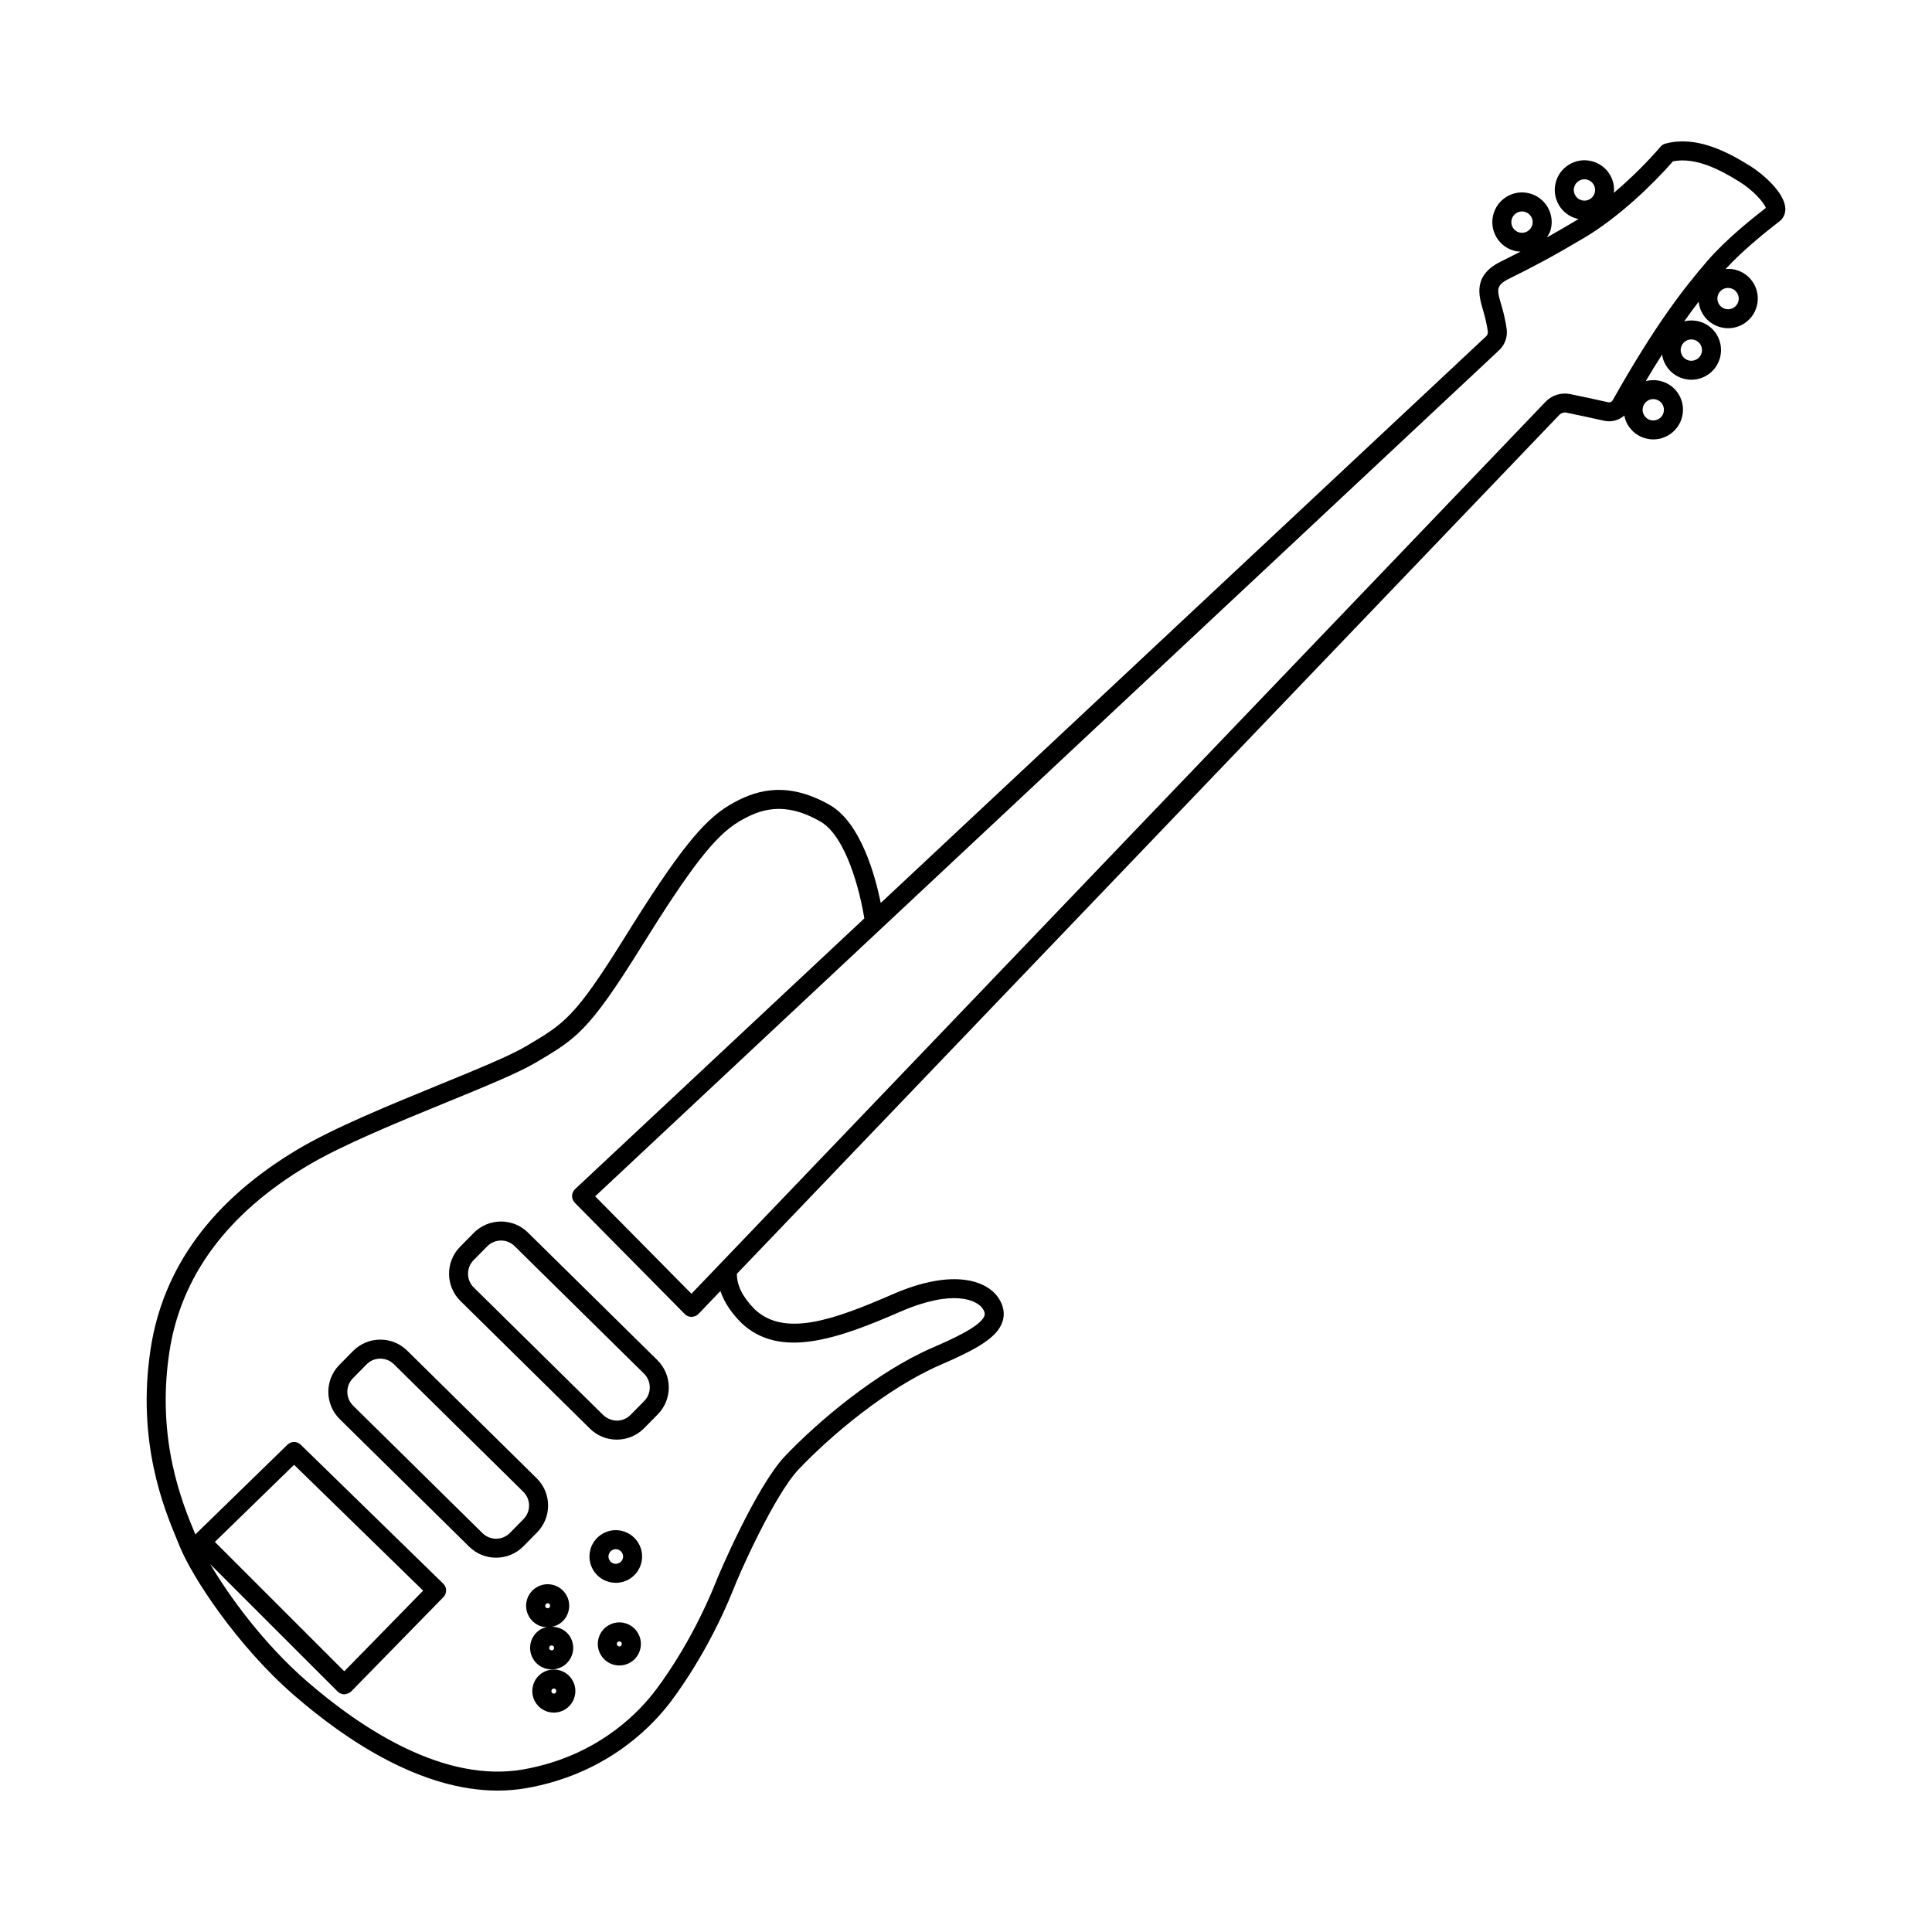 <?xml version="1.0" encoding="UTF-8"?>
<!-- Uploaded to: ICON Repo, www.svgrepo.com, Generator: ICON Repo Mixer Tools -->
<svg fill="#000000" width="800px" height="800px" version="1.1" viewBox="144 144 512 512" xmlns="http://www.w3.org/2000/svg">
 <g>
  <path d="m607.62 187.87c-6.148-3.832-14.238-7.965-22.281-5.805-0.492 0.129-0.934 0.41-1.266 0.797-3.008 3.523-7.438 8.051-12.371 12.234 0.156-1.609-0.156-3.273-1.039-4.766v-0.004c-1.074-1.809-2.793-3.09-4.824-3.609-2.031-0.52-4.152-0.215-5.957 0.863-1.812 1.074-3.09 2.785-3.606 4.82-0.52 2.035-0.211 4.152 0.859 5.957 1.066 1.805 2.781 3.086 4.812 3.609 0.125 0.031 0.254 0.023 0.379 0.047-0.312 0.195-0.629 0.418-0.941 0.602-2.812 1.672-5.207 3.055-7.418 4.297 0.402-0.664 0.805-1.332 1-2.106 0.52-2.035 0.211-4.152-0.859-5.961-1.074-1.805-2.781-3.082-4.812-3.606-2.035-0.52-4.156-0.215-5.965 0.859-3.731 2.211-4.965 7.047-2.75 10.785 1.074 1.805 2.789 3.086 4.82 3.606 0.516 0.133 1.039 0.168 1.559 0.195-1.707 0.879-3.426 1.746-5.281 2.664-7.359 3.641-5.801 8.957-4.664 12.836 0.227 0.766 0.457 1.559 0.648 2.383 0.324 1.406 0.52 2.484 0.629 3.301 0.059 0.465-0.113 0.941-0.461 1.266l-160.42 150.16c-1.508-7.379-5.344-21.277-13.492-25.949-11.98-6.867-20.535-3.586-26.652 0.043-7.113 4.227-13.871 12.781-27.809 35.188-13.023 20.949-15.93 22.676-25.562 28.395l-0.473 0.281c-4.301 2.555-13.473 6.309-23.188 10.285-13.004 5.32-27.738 11.352-37.227 16.988-22.699 13.488-35.863 31.363-39.125 53.141-3.68 24.539 3.566 42.055 7.055 50.473l0.648 1.586c3.324 8.223 15.297 26.496 30.422 39.609 13.738 11.91 33.598 25.191 53.875 25.191 2.543 0 5.094-0.211 7.637-0.656 20.355-3.578 32.23-15.293 37.5-21.961 1.699-2.148 10.508-13.723 17.348-30.75 1.145-3.137 10.699-24.82 17.285-31.77 8.469-8.926 23.375-21.527 37.516-27.656 9.645-4.168 15.129-7.238 16.512-11.508 0.621-1.922 0.344-3.891-0.82-5.852-2.969-5.012-12.176-8.387-28.27-1.391-15.355 6.68-28.715 11.574-36.66 3.926-3.219-3.305-4.664-6.297-4.648-9.34l217.96-227.62c0.48-0.5 1.199-0.711 1.852-0.594 1.996 0.387 6.934 1.473 10.008 2.148 1.957 0.434 3.918-0.117 5.356-1.375 0.172 0.848 0.453 1.684 0.918 2.465 1.066 1.809 2.785 3.09 4.82 3.609 0.645 0.164 1.301 0.246 1.953 0.246 1.398 0 2.773-0.375 4.004-1.109 1.812-1.074 3.09-2.785 3.606-4.82 0.52-2.035 0.211-4.152-0.859-5.957-1.832-3.082-5.445-4.43-8.766-3.555 1.516-2.551 2.945-4.863 4.328-7.035 0.148 0.965 0.469 1.922 1 2.809 1.066 1.809 2.781 3.09 4.816 3.609 0.648 0.164 1.305 0.246 1.957 0.246 1.398 0 2.769-0.375 4-1.105 1.812-1.074 3.09-2.785 3.609-4.824 0.516-2.035 0.211-4.148-0.859-5.957v-0.004c-1.812-3.047-5.367-4.398-8.656-3.582 1.348-1.906 2.613-3.613 3.828-5.199 0.121 1.105 0.457 2.184 1.039 3.168 1.473 2.473 4.09 3.848 6.781 3.848 1.363 0 2.746-0.355 4-1.102 1.812-1.074 3.09-2.785 3.606-4.82 0.52-2.039 0.211-4.156-0.859-5.965-1.074-1.805-2.789-3.086-4.82-3.606-0.863-0.219-1.734-0.262-2.594-0.191 4.723-5.156 10.859-9.98 13.598-12.117l0.699-0.551c1.055-0.832 1.59-2.066 1.516-3.477-0.234-4.078-5.809-8.992-9.504-11.289zm-46.156 7.918c-0.383-0.648-0.496-1.406-0.309-2.141s0.645-1.348 1.297-1.734c0.441-0.262 0.934-0.398 1.438-0.398 0.234 0 0.473 0.027 0.703 0.09 0.734 0.188 1.348 0.645 1.73 1.293 0.797 1.344 0.355 3.086-0.984 3.883-0.66 0.383-1.422 0.488-2.144 0.309-0.73-0.191-1.34-0.648-1.73-1.301zm-16.547 8.527c-0.797-1.344-0.355-3.086 0.984-3.883 0.449-0.262 0.941-0.395 1.441-0.395 0.234 0 0.473 0.027 0.703 0.09 0.734 0.188 1.344 0.645 1.73 1.293v0.004c0.383 0.648 0.496 1.406 0.309 2.141s-0.645 1.348-1.297 1.734c-0.648 0.387-1.414 0.496-2.141 0.309-0.73-0.188-1.344-0.645-1.73-1.293zm47.297 29.637c0.965 0 1.91 0.496 2.441 1.383 0.383 0.652 0.492 1.414 0.305 2.144-0.184 0.73-0.645 1.348-1.301 1.734-0.652 0.383-1.422 0.496-2.141 0.309-0.734-0.188-1.344-0.648-1.73-1.297-0.383-0.648-0.496-1.41-0.309-2.141 0.188-0.734 0.648-1.352 1.293-1.738 0.453-0.266 0.949-0.395 1.441-0.395zm-251.84 260.54c10.234 9.852 25.812 4.262 42.219-2.879 14.043-6.106 20.48-3.098 21.934-0.656 0.594 1 0.43 1.508 0.359 1.727-0.945 2.914-9.57 6.641-13.723 8.438-14.84 6.434-30.371 19.543-39.168 28.812-7.578 7.996-17.652 31.562-18.332 33.434-6.555 16.312-14.977 27.379-16.602 29.43-4.82 6.106-15.711 16.836-34.414 20.121-20.91 3.648-42.711-10.695-57.344-23.383-11.367-9.863-20.594-22.527-25.594-31.02l33.77 33.758c0.477 0.473 1.113 0.738 1.785 0.738 0.551-0.09 1.324-0.277 1.801-0.758l24.441-25c0.469-0.477 0.727-1.121 0.719-1.793-0.008-0.668-0.281-1.305-0.762-1.773l-37.766-36.828c-0.973-0.953-2.539-0.953-3.512-0.004l-24.418 23.777-0.172-0.418c-3.312-8-10.199-24.641-6.731-47.797 3.031-20.207 15.379-36.879 36.723-49.559 9.16-5.445 23.715-11.398 36.555-16.656 10.32-4.223 19.234-7.871 23.855-10.617l0.469-0.277c10.168-6.039 13.598-8.074 27.273-30.066 13.445-21.621 19.789-29.766 26.102-33.52 5.512-3.273 11.926-5.539 21.57-0.008 6.914 3.965 10.559 18.828 11.641 25.668l-76.656 71.746c-0.496 0.465-0.781 1.113-0.797 1.793-0.016 0.68 0.25 1.336 0.727 1.82l29.156 29.504c0.473 0.48 1.117 0.746 1.793 0.746 0.816-0.094 1.348-0.281 1.82-0.777l5.824-6.082c1.164 3.539 3.477 6.332 5.453 8.359zm-139.43 58.133 20.992-20.441 34.199 33.352-20.895 21.375zm381.18-302.86c0.969 0 1.91 0.496 2.441 1.387v0.004c0.383 0.648 0.496 1.406 0.309 2.141s-0.645 1.348-1.293 1.734c-0.66 0.387-1.43 0.496-2.148 0.309-0.734-0.188-1.344-0.648-1.73-1.297-0.383-0.648-0.496-1.41-0.309-2.141 0.188-0.734 0.648-1.352 1.293-1.738 0.449-0.273 0.945-0.398 1.438-0.398zm20.527-29.375c0.734 0.188 1.348 0.648 1.738 1.297 0.383 0.648 0.496 1.41 0.309 2.144-0.188 0.73-0.648 1.348-1.293 1.734-1.348 0.797-3.086 0.348-3.883-0.992-0.383-0.648-0.496-1.406-0.309-2.141s0.645-1.348 1.301-1.734c0.441-0.262 0.934-0.398 1.438-0.398 0.23 0.004 0.469 0.031 0.699 0.09zm9.145-21.156c-3.047 2.379-10.168 7.953-15.301 13.883-6.137 7.094-13.91 17.027-25.094 36.93-0.246 0.438-0.723 0.664-1.227 0.551-3.113-0.688-8.109-1.785-10.137-2.176-2.387-0.449-4.781 0.312-6.445 2.055l-226.35 236.38-25.516-25.82 239.55-224.22c1.539-1.438 2.289-3.539 2.012-5.613-0.121-0.926-0.34-2.164-0.715-3.777-0.215-0.922-0.473-1.809-0.723-2.66-1.156-3.945-1.504-5.137 2.062-6.902 6.594-3.258 11.504-5.844 20.043-10.918 8.934-5.309 18.043-14.039 23.395-20.188 5.957-1.203 12.512 2.215 17.594 5.383 3.871 2.41 6.504 5.57 7.035 6.941z"/>
  <path d="m308.91 549.73c-1.809-0.469-3.691-0.188-5.289 0.762-1.598 0.953-2.734 2.473-3.191 4.273-0.461 1.809-0.191 3.684 0.758 5.281 0.949 1.605 2.469 2.738 4.277 3.199 0.574 0.148 1.156 0.219 1.738 0.219 1.238 0 2.461-0.332 3.551-0.98 3.305-1.969 4.398-6.254 2.43-9.559-0.953-1.598-2.469-2.734-4.273-3.195zm0.152 7.238c-0.129 0.5-0.441 0.926-0.891 1.191-0.438 0.258-0.953 0.332-1.465 0.211-0.5-0.129-0.922-0.441-1.184-0.895-0.266-0.441-0.34-0.965-0.211-1.465s0.441-0.926 0.891-1.191c0.301-0.18 0.641-0.27 0.984-0.27 0.156 0 0.32 0.02 0.48 0.059 0.5 0.129 0.922 0.441 1.18 0.887l0.004 0.004c0.266 0.449 0.34 0.969 0.211 1.469z"/>
  <path d="m284.66 579.3c-0.379 1.48-0.152 3.016 0.625 4.32 0.777 1.312 2.023 2.242 3.5 2.617 0.473 0.121 0.949 0.18 1.422 0.18 1.012 0 2.012-0.273 2.906-0.805 1.309-0.777 2.238-2.023 2.613-3.5 0.379-1.477 0.152-3.012-0.625-4.324-1.039-1.746-2.879-2.637-4.777-2.688 0.598-0.129 1.184-0.324 1.73-0.645 1.309-0.777 2.238-2.023 2.613-3.5 0.379-1.48 0.152-3.016-0.625-4.324v-0.004c-1.609-2.695-5.102-3.606-7.828-1.988-1.309 0.777-2.238 2.023-2.613 3.5-0.379 1.477-0.152 3.012 0.625 4.32 0.777 1.312 2.023 2.242 3.496 2.617 0.391 0.102 0.785 0.133 1.18 0.148-0.555 0.129-1.109 0.262-1.625 0.566-1.312 0.785-2.242 2.031-2.617 3.508zm5.875 1.988c-0.258 0.164-0.758 0.039-0.922-0.238-0.164-0.27-0.039-0.754 0.234-0.918 0.078-0.051 0.184-0.07 0.289-0.07 0.246 0 0.516 0.117 0.629 0.309v0.004c0.168 0.266 0.047 0.75-0.23 0.914zm-1.746-12.312c0.105-0.062 0.223-0.094 0.34-0.094 0.23 0 0.453 0.117 0.582 0.328 0.164 0.273 0.039 0.762-0.234 0.922-0.258 0.164-0.758 0.039-0.922-0.238-0.164-0.273-0.039-0.758 0.234-0.918z"/>
  <path d="m309.55 574.13c-1.477-0.375-3.012-0.16-4.328 0.621-1.309 0.777-2.238 2.016-2.617 3.496-0.379 1.477-0.156 3.016 0.621 4.324 0.777 1.312 2.016 2.242 3.492 2.621 0.473 0.121 0.949 0.18 1.426 0.18 1.012 0 2.012-0.273 2.906-0.805 1.309-0.777 2.238-2.023 2.613-3.5 0.379-1.477 0.156-3.012-0.625-4.324-0.773-1.305-2.012-2.234-3.488-2.613zm-1.078 6.109c-0.191 0.117-0.395 0.105-0.508 0.074l-0.406-0.309c-0.117-0.199-0.102-0.387-0.074-0.512 0.031-0.121 0.109-0.289 0.309-0.406 0.117-0.07 0.234-0.098 0.34-0.098 0.062 0 0.121 0.012 0.168 0.023 0.125 0.031 0.289 0.109 0.402 0.305 0 0.004 0.004 0.004 0.004 0.004 0.164 0.27 0.043 0.754-0.234 0.918z"/>
  <path d="m292.19 586.62c-1.477-0.375-3.016-0.156-4.336 0.625-1.309 0.777-2.238 2.023-2.613 3.5-0.379 1.48-0.152 3.016 0.621 4.316 0.777 1.312 2.016 2.242 3.492 2.621 0.473 0.121 0.949 0.18 1.426 0.18 1.012 0 2.012-0.273 2.906-0.805 1.309-0.777 2.238-2.023 2.613-3.5 0.379-1.477 0.156-3.008-0.621-4.316-0.77-1.309-2.012-2.242-3.488-2.621zm-1.074 6.109c-0.191 0.117-0.383 0.098-0.508 0.07-0.121-0.027-0.289-0.109-0.41-0.309-0.164-0.27-0.039-0.754 0.234-0.918 0.117-0.07 0.234-0.094 0.336-0.094 0.062 0 0.121 0.012 0.172 0.023 0.121 0.031 0.289 0.109 0.402 0.305 0 0.004 0.004 0.004 0.004 0.008 0.168 0.27 0.043 0.754-0.23 0.914z"/>
  <path d="m289.25 542.91c-0.02-2.715-1.098-5.258-3.035-7.164l-34.297-33.805c-1.914-1.891-4.441-2.926-7.129-2.926h-0.078c-2.711 0.02-5.254 1.094-7.164 3.027l-3.617 3.672c-3.93 3.992-3.883 10.438 0.109 14.371l34.297 33.801c1.973 1.949 4.551 2.922 7.133 2.922 2.629 0 5.254-1.012 7.242-3.027l3.613-3.664c1.902-1.93 2.945-4.492 2.926-7.207zm-6.519 3.676-3.606 3.664c-1.984 2.016-5.234 2.035-7.258 0.051l-34.297-33.801c-2.008-1.984-2.031-5.238-0.051-7.25l3.617-3.668c0.961-0.977 2.242-1.52 3.609-1.527h0.039c1.352 0 2.629 0.523 3.598 1.473l34.297 33.809c0.973 0.961 1.52 2.242 1.531 3.613 0.012 1.367-0.516 2.656-1.48 3.637z"/>
  <path d="m283.91 470.64c-1.918-1.887-4.449-2.926-7.133-2.926-0.023 0-0.051 0-0.074 0.004-2.715 0.02-5.258 1.094-7.164 3.027l-3.621 3.668c-3.93 3.992-3.883 10.441 0.109 14.371l34.301 33.805c1.914 1.891 4.441 2.926 7.129 2.926h0.078c2.711-0.02 5.262-1.094 7.164-3.027l3.617-3.668c3.93-3.992 3.883-10.441-0.109-14.375zm30.812 44.645-3.617 3.668c-0.961 0.977-2.242 1.52-3.609 1.527-1.145 0.008-2.656-0.512-3.637-1.473l-34.301-33.805c-2.012-1.984-2.031-5.234-0.055-7.25l3.617-3.664c0.004 0 0.004 0 0.004-0.004 0.961-0.973 2.242-1.516 3.609-1.527h0.039c1.352 0 2.633 0.523 3.602 1.477l34.297 33.801c2.016 1.984 2.035 5.234 0.051 7.25z"/>
 </g>
</svg>